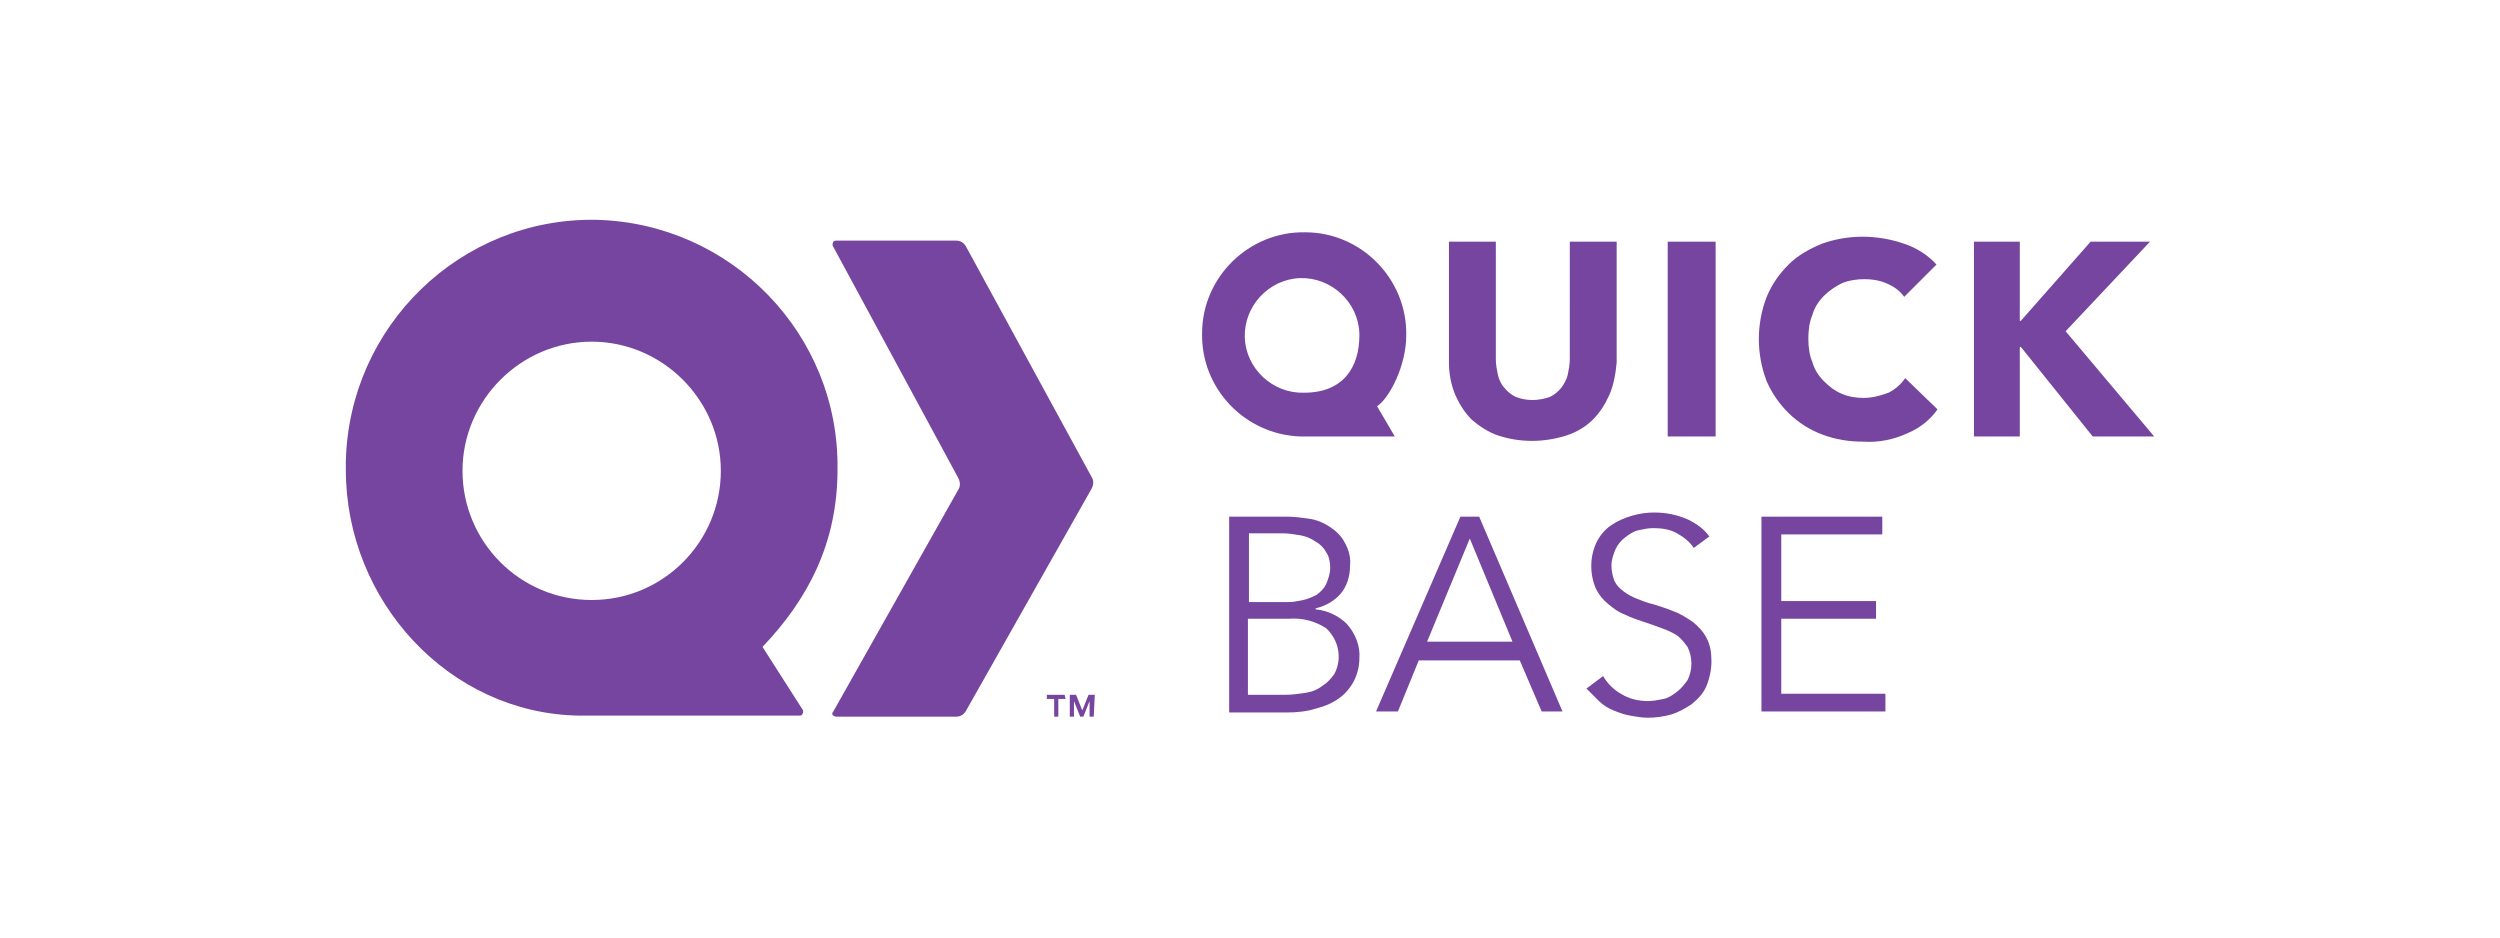 <?xml version="1.0" encoding="utf-8"?>
<!-- Generator: Adobe Illustrator 22.0.1, SVG Export Plug-In . SVG Version: 6.00 Build 0)  -->
<svg version="1.1" id="Layer_1" xmlns="http://www.w3.org/2000/svg" xmlns:xlink="http://www.w3.org/1999/xlink" x="0px" y="0px"
	 viewBox="0 0 240 90" enable-background="new 0 0 240 90" xml:space="preserve">
<g>
	<path fill="#75459F" d="M92.7,68.3c-0.2,0.3-0.5,0.5-0.9,0.5H80.3c-0.2,0-0.3-0.1-0.4-0.2c0-0.1,0-0.2,0.1-0.3l12-21.3
		c0.2-0.3,0.2-0.7,0-1.1L80,23.7c-0.1-0.1-0.1-0.3,0-0.5c0.1-0.1,0.2-0.1,0.3-0.1h11.5c0.4,0,0.7,0.2,0.9,0.5l12.1,22.2
		c0.2,0.3,0.2,0.7,0,1.1L92.7,68.3z"/>
	<path fill="#75459F" d="M73.2,62.1c4.3-4.5,7.2-9.9,7.2-17c0.2-13-10.2-23.7-23.2-24c-13-0.2-23.7,10.2-24,23.2c0,0.3,0,0.5,0,0.8
		c0,12.6,9.9,23.4,22.4,23.6h21.2c0.2,0,0.3-0.2,0.3-0.4c0,0,0-0.1,0-0.1L73.2,62.1z M56.8,57.6c-6.9,0-12.4-5.6-12.4-12.4
		S50,32.8,56.8,32.8s12.4,5.6,12.4,12.4S63.7,57.6,56.8,57.6L56.8,57.6z"/>
	<path fill="#75459F" d="M154.5,37.9c-0.4,0.9-0.9,1.7-1.6,2.4c-0.7,0.7-1.6,1.2-2.5,1.5c-2.2,0.7-4.5,0.7-6.6,0
		c-0.9-0.3-1.8-0.9-2.5-1.5c-0.7-0.7-1.2-1.5-1.6-2.4c-0.4-1-0.6-2-0.6-3.1V23.2h4.5v11.3c0,0.5,0.1,1,0.2,1.5
		c0.1,0.4,0.3,0.9,0.6,1.2c0.3,0.4,0.7,0.7,1.1,0.9c1,0.4,2.2,0.4,3.3,0c0.4-0.2,0.8-0.5,1.1-0.9c0.3-0.4,0.5-0.8,0.6-1.2
		c0.1-0.5,0.2-1,0.2-1.5V23.2h4.5v11.6C155.1,35.9,154.9,37,154.5,37.9z"/>
	<path fill="#75459F" d="M160.1,41.9V23.2h4.6v18.7L160.1,41.9L160.1,41.9z"/>
	<path fill="#75459F" d="M183.1,41.6c-1.3,0.6-2.8,0.9-4.2,0.8c-1.4,0-2.7-0.2-4-0.7c-2.4-0.9-4.3-2.8-5.3-5.1c-1-2.6-1-5.5,0-8.1
		c0.5-1.2,1.2-2.2,2.1-3.1c0.9-0.9,2-1.5,3.2-2c2.5-0.9,5.3-0.9,7.9,0c1.2,0.4,2.3,1.1,3.1,2l-3.1,3.1c-0.4-0.6-1-1-1.7-1.3
		c-0.7-0.3-1.4-0.4-2.1-0.4c-0.7,0-1.5,0.1-2.2,0.4c-0.6,0.3-1.2,0.7-1.7,1.2c-0.5,0.5-0.9,1.1-1.1,1.8c-0.3,0.7-0.4,1.5-0.4,2.3
		c0,0.8,0.1,1.6,0.4,2.3c0.2,0.7,0.6,1.3,1.1,1.8c0.5,0.5,1,0.9,1.7,1.2c0.7,0.3,1.4,0.4,2.1,0.4c0.8,0,1.6-0.2,2.4-0.5
		c0.6-0.3,1.2-0.8,1.6-1.4l3.1,3C185.3,40.3,184.3,41.1,183.1,41.6z"/>
	<path fill="#75459F" d="M200.9,41.9l-6.9-8.6h-0.1v8.6h-4.4V23.2h4.4v7.6h0.1l6.7-7.6h5.7l-8.1,8.6l8.5,10.1H200.9L200.9,41.9z"/>
	<path fill="#75459F" d="M135,32.2c0.1-5.4-4.3-9.9-9.7-9.9c-5.4-0.1-9.9,4.3-9.9,9.7c-0.1,5.3,4.1,9.7,9.4,9.9v0h9.1l-1.7-2.9
		C133.4,38.2,135,35.1,135,32.2z M125.2,37.7c-3,0.1-5.6-2.3-5.7-5.3c-0.1-3,2.3-5.6,5.3-5.7c3-0.1,5.6,2.3,5.7,5.3
		c0,0.1,0,0.1,0,0.2C130.5,35.2,129,37.7,125.2,37.7L125.2,37.7z"/>
	<path fill="#75459F" d="M118,49.6h5.6c0.7,0,1.4,0.1,2.1,0.2c0.7,0.1,1.4,0.4,2,0.8c0.6,0.4,1.1,0.9,1.4,1.5
		c0.4,0.7,0.6,1.5,0.5,2.3c0,0.9-0.3,1.9-0.9,2.6c-0.6,0.7-1.5,1.2-2.4,1.4v0.1c1.1,0.1,2.2,0.6,3,1.4c0.8,0.9,1.3,2.1,1.2,3.3
		c0,1.5-0.7,2.9-1.9,3.8c-0.7,0.5-1.4,0.8-2.2,1c-0.9,0.3-1.9,0.4-2.9,0.4H118L118,49.6L118,49.6z M119.9,57.8h3.8
		c0.5,0,0.9-0.1,1.4-0.2c0.5-0.1,0.9-0.3,1.3-0.5c0.4-0.3,0.7-0.6,0.9-1c0.2-0.5,0.4-1,0.4-1.6c0-0.5-0.1-1.1-0.4-1.5
		c-0.2-0.4-0.6-0.8-1-1c-0.4-0.3-0.9-0.5-1.4-0.6c-0.6-0.1-1.2-0.2-1.7-0.2h-3.3V57.8L119.9,57.8z M119.9,66.7h3.5
		c0.7,0,1.3-0.1,2-0.2c0.6-0.1,1.1-0.3,1.6-0.7c0.5-0.3,0.8-0.7,1.1-1.1c0.8-1.5,0.4-3.3-0.8-4.4c-1.1-0.7-2.3-1-3.6-0.9h-3.9V66.7
		L119.9,66.7z"/>
	<path fill="#75459F" d="M134.2,68.3h-2.1l8.1-18.7h1.8l8,18.7H148l-2.1-4.9h-9.7L134.2,68.3z M137,61.6h8.2l-4.1-9.9L137,61.6z"/>
	<path fill="#75459F" d="M162.6,52.6c-0.4-0.6-0.9-1-1.6-1.4c-0.7-0.4-1.5-0.5-2.3-0.5c-0.5,0-0.9,0.1-1.4,0.2
		c-0.5,0.1-0.9,0.4-1.3,0.7c-0.4,0.3-0.7,0.7-0.9,1.1c-0.2,0.5-0.4,1-0.4,1.6c0,0.5,0.1,1,0.3,1.5c0.2,0.4,0.5,0.7,0.9,1
		c0.4,0.3,0.8,0.5,1.3,0.7c0.5,0.2,1,0.4,1.5,0.5c0.6,0.2,1.3,0.4,2,0.7c0.6,0.2,1.2,0.6,1.8,1c0.5,0.4,1,0.9,1.3,1.5
		c0.4,0.7,0.5,1.5,0.5,2.3c0,0.8-0.2,1.7-0.5,2.4c-0.3,0.7-0.8,1.2-1.4,1.7c-0.6,0.4-1.3,0.8-2,1c-0.7,0.2-1.5,0.3-2.2,0.3
		c-0.6,0-1.1-0.1-1.7-0.2c-0.6-0.1-1.1-0.3-1.6-0.5c-0.5-0.2-1-0.5-1.4-0.9c-0.4-0.4-0.8-0.8-1.2-1.2l1.6-1.2c0.4,0.7,1,1.3,1.7,1.7
		c0.8,0.5,1.7,0.7,2.6,0.7c0.5,0,1-0.1,1.5-0.2c0.5-0.1,0.9-0.4,1.3-0.7c0.4-0.3,0.7-0.7,1-1.1c0.5-1,0.5-2.2,0-3.2
		c-0.3-0.4-0.6-0.8-1-1.1c-0.5-0.3-0.9-0.5-1.5-0.7c-0.5-0.2-1.1-0.4-1.7-0.6c-0.6-0.2-1.2-0.4-1.8-0.7c-0.6-0.2-1.1-0.6-1.6-1
		c-0.5-0.4-0.9-0.9-1.2-1.5c-0.6-1.4-0.6-3.1,0.1-4.5c0.3-0.6,0.8-1.2,1.4-1.6c0.6-0.4,1.3-0.7,2-0.9c0.7-0.2,1.4-0.3,2.1-0.3
		c1.1,0,2.2,0.2,3.3,0.7c0.8,0.4,1.5,0.9,2,1.6L162.6,52.6z"/>
	<path fill="#75459F" d="M171,66.6h10v1.7h-11.9V49.6h11.6v1.7H171v6.4h9.1v1.7H171V66.6L171,66.6z"/>
	<path fill="#75459F" d="M102.3,67.1h-0.7v1.7h-0.4v-1.7h-0.7v-0.4h1.7L102.3,67.1L102.3,67.1z M105,68.8h-0.4v-1.5l0,0l-0.6,1.5
		h-0.3l-0.6-1.5l0,0v1.5h-0.4v-2.1h0.6l0.6,1.5l0.6-1.5h0.6L105,68.8L105,68.8z"/>
</g>
</svg>
